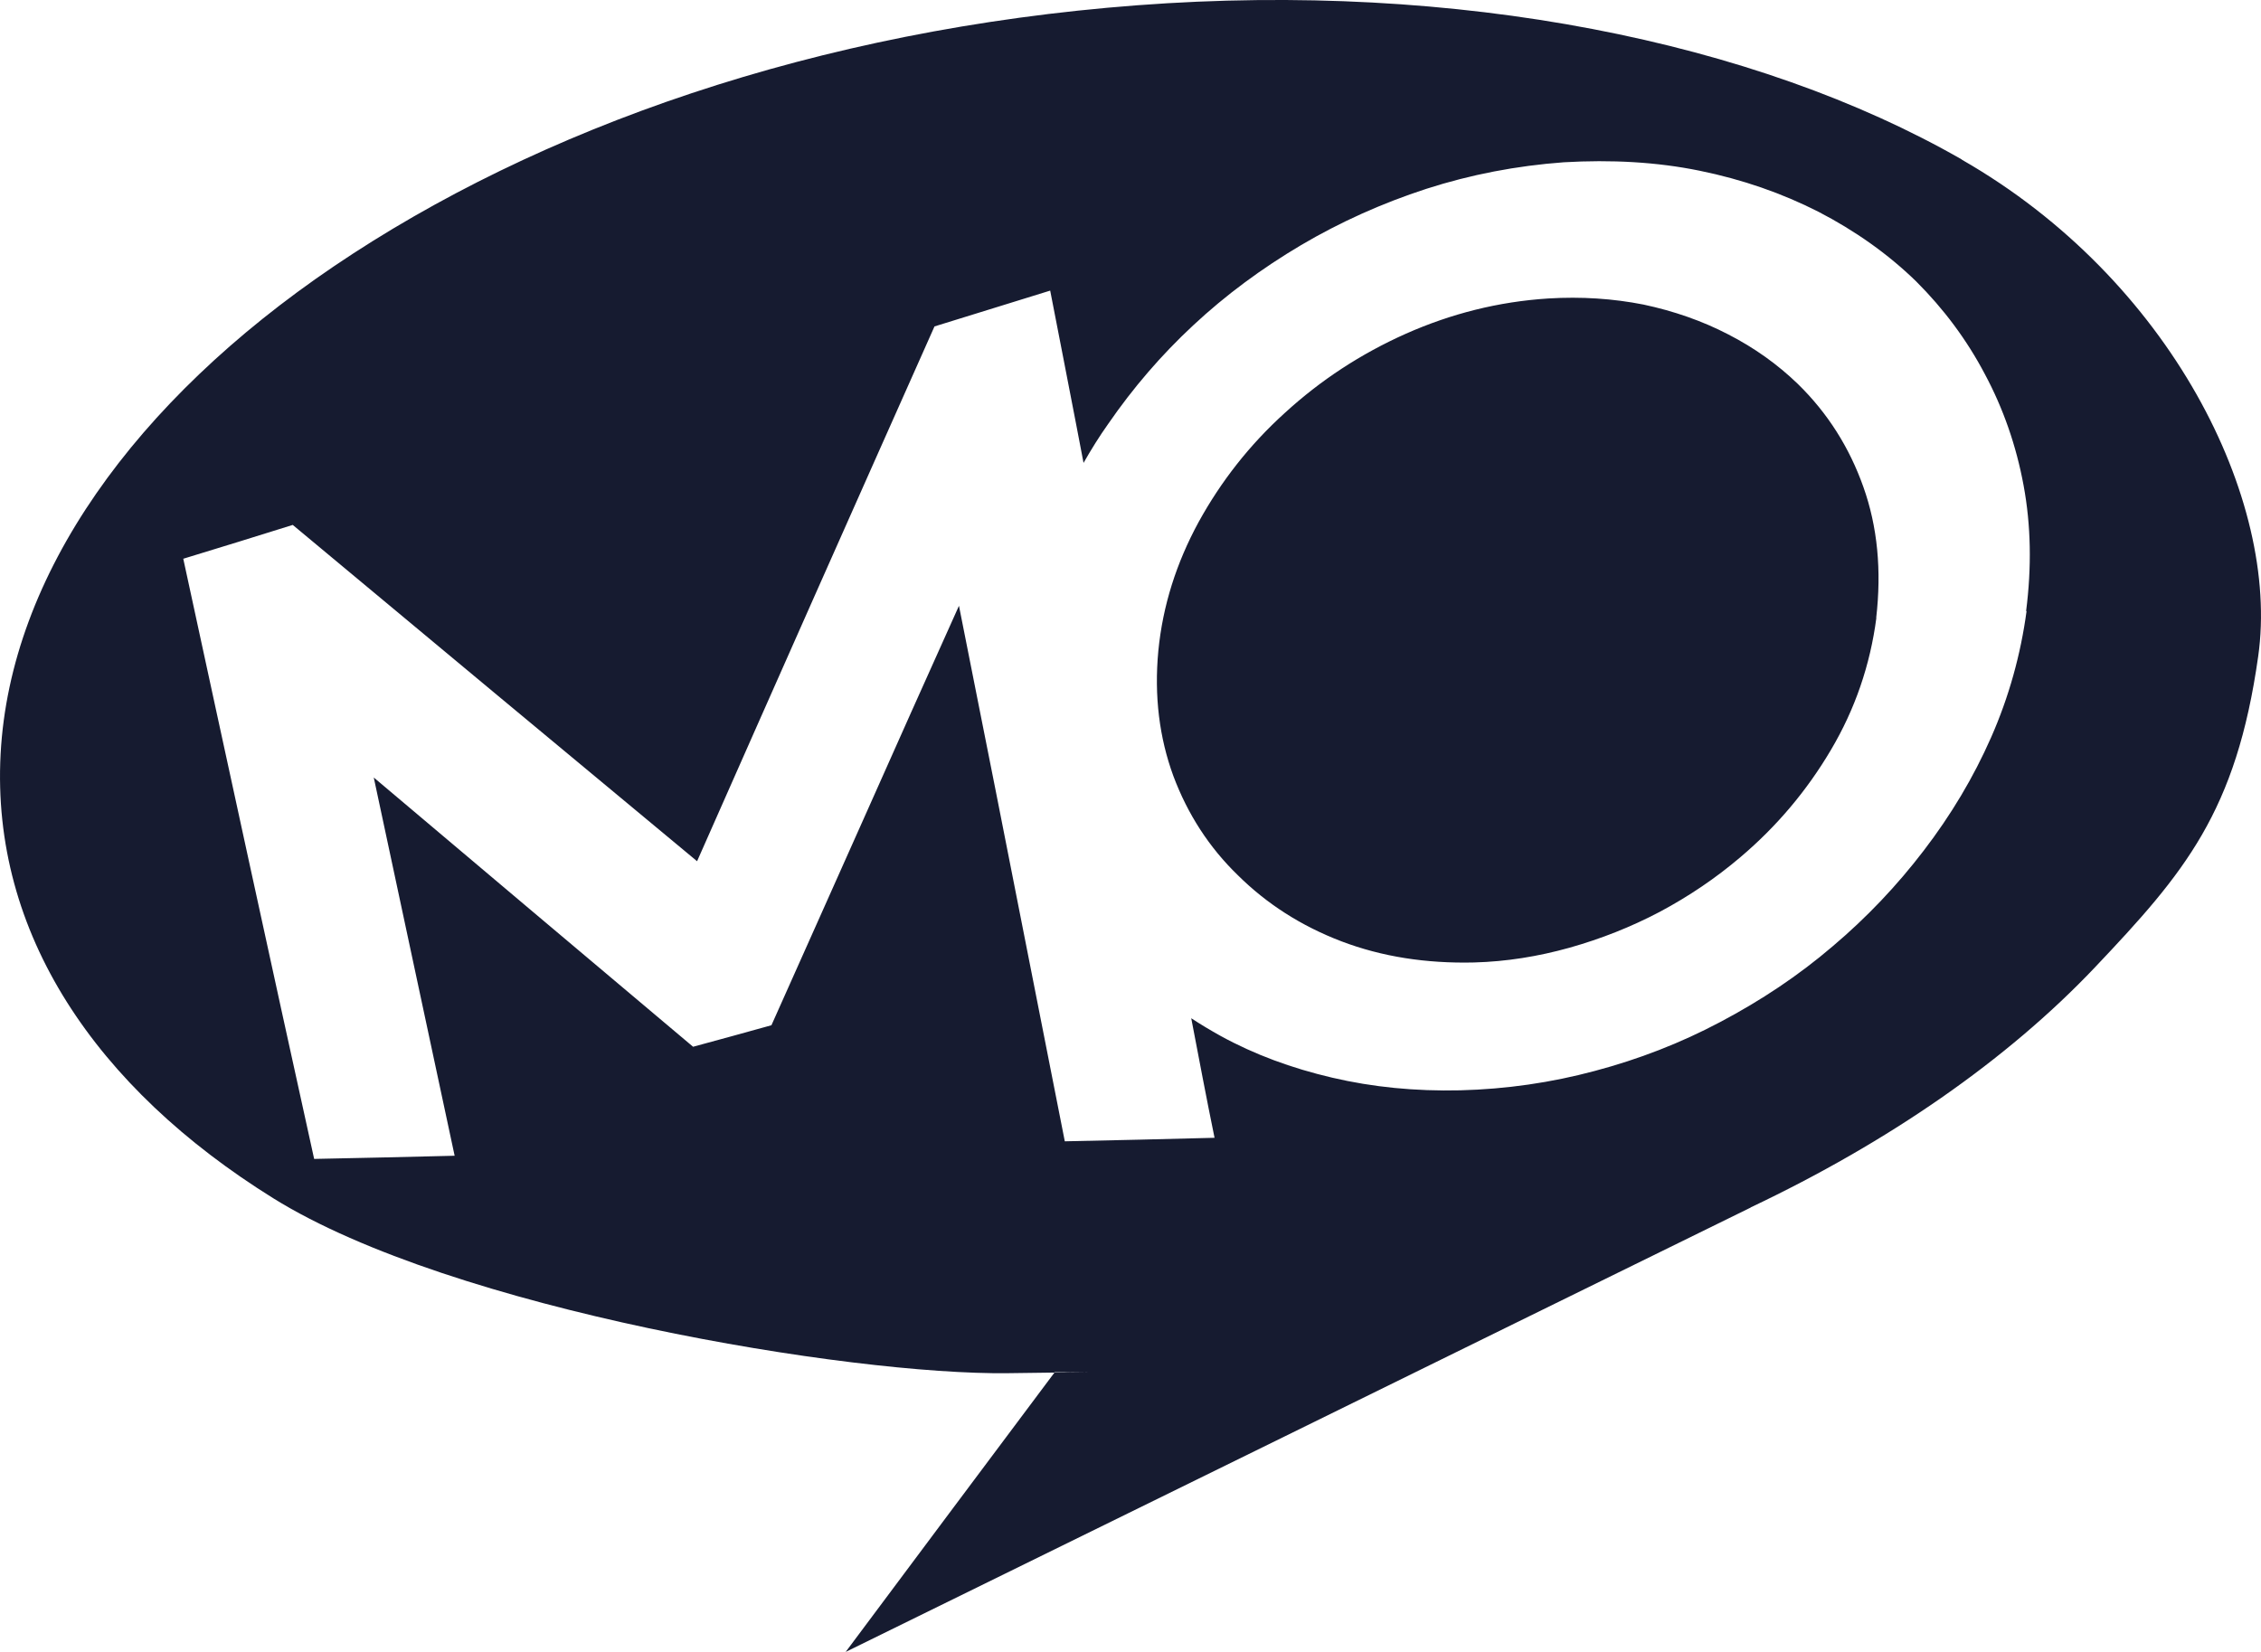 <?xml version="1.0" encoding="UTF-8"?>
<svg width="52px" height="38px" viewBox="0 0 52 38" version="1.1" xmlns="http://www.w3.org/2000/svg" xmlns:xlink="http://www.w3.org/1999/xlink">
    <title>MO - Logo - Icon</title>
    <g id="Page-1" stroke="none" stroke-width="1" fill="none" fill-rule="evenodd">
        <g id="01---MO-Website-Mobile-Update---Mega-Menu-Drop-Down" transform="translate(-30, -26)" fill="#161B30" fill-rule="nonzero">
            <g id="MO---Logo---Icon" transform="translate(30, 26)">
                <path d="M45.119,3.669 C40.374,0.949 33.526,-0.435 26.158,0.121 C18.787,0.678 12.363,2.952 7.67,6.132 C3.105,9.228 0.234,13.224 0.014,17.345 C-0.204,21.466 2.199,25.021 6.285,27.564 C10.402,30.127 19.571,31.634 23.179,31.588 C23.633,31.581 23.983,31.577 24.251,31.574 C24.254,31.571 24.258,31.567 24.261,31.564 C24.227,31.564 24.22,31.564 24.261,31.561 C24.261,31.561 24.261,31.561 24.261,31.564 C24.482,31.571 25.849,31.554 24.251,31.574 C22.625,33.745 21.024,35.889 19.449,38 C22.751,36.378 26.124,34.723 29.555,33.038 C33.054,31.319 36.628,29.561 40.269,27.775 L40.262,27.775 C43.428,26.274 46.157,24.388 48.183,22.25 C50.24,20.079 51.431,18.682 51.936,15.094 C52.442,11.506 49.914,6.42 45.119,3.673 M46.608,14.059 C46.473,15.06 46.201,16.035 45.794,16.96 C45.387,17.885 44.867,18.752 44.246,19.563 C43.629,20.371 42.93,21.108 42.149,21.768 C41.358,22.445 40.496,23.017 39.563,23.51 C38.647,23.996 37.686,24.368 36.675,24.636 C35.677,24.904 34.642,25.054 33.584,25.081 C32.548,25.105 31.568,25.008 30.638,24.79 C29.705,24.572 28.849,24.257 28.069,23.828 C27.841,23.701 27.611,23.564 27.397,23.423 C27.573,24.341 27.746,25.262 27.933,26.173 C26.779,26.204 25.632,26.23 24.489,26.254 C23.963,23.58 23.43,20.89 22.897,18.176 C22.619,16.769 22.334,15.352 22.055,13.935 C21.319,15.573 20.586,17.205 19.87,18.819 C19.157,20.421 18.444,22.009 17.742,23.584 C17.141,23.751 16.534,23.919 15.94,24.079 C13.483,22.012 11.036,19.945 8.596,17.885 C9.217,20.806 9.842,23.704 10.456,26.586 C9.37,26.612 8.297,26.639 7.225,26.659 C6.726,24.394 6.224,22.106 5.725,19.811 C5.226,17.51 4.717,15.184 4.215,12.853 C5.05,12.598 5.891,12.34 6.733,12.075 C9.821,14.648 12.916,17.225 16.032,19.811 C16.914,17.814 17.813,15.787 18.716,13.75 C19.629,11.697 20.555,9.609 21.492,7.509 C22.374,7.237 23.26,6.963 24.153,6.685 C24.356,7.713 24.55,8.738 24.75,9.76 C24.808,10.058 24.862,10.353 24.92,10.648 C25.096,10.34 25.283,10.038 25.49,9.747 C26.056,8.926 26.705,8.169 27.444,7.482 C28.191,6.785 29.022,6.172 29.922,5.639 C30.824,5.107 31.788,4.674 32.806,4.343 C33.828,4.014 34.88,3.813 35.962,3.733 C37.059,3.669 38.107,3.726 39.088,3.927 C40.076,4.128 40.988,4.447 41.823,4.872 C42.665,5.308 43.418,5.84 44.066,6.47 C44.698,7.1 45.23,7.81 45.648,8.604 C46.072,9.395 46.371,10.253 46.54,11.167 C46.71,12.085 46.727,13.044 46.598,14.055 M43.154,14.213 C43.011,15.302 42.662,16.317 42.108,17.252 C41.559,18.183 40.863,19.01 40.028,19.717 C39.461,20.2 38.84,20.619 38.175,20.974 C37.507,21.326 36.818,21.597 36.095,21.801 C35.375,22.002 34.646,22.12 33.903,22.14 C32.793,22.166 31.778,22.006 30.852,21.654 C29.922,21.299 29.131,20.789 28.469,20.133 C27.808,19.493 27.315,18.729 26.986,17.851 C26.664,16.973 26.542,16.015 26.64,14.973 C26.742,13.928 27.058,12.943 27.567,12.008 C28.079,11.077 28.737,10.233 29.552,9.496 C30.373,8.745 31.296,8.139 32.335,7.676 C33.376,7.214 34.466,6.939 35.606,6.866 C36.37,6.819 37.103,6.869 37.798,7.006 C38.494,7.154 39.149,7.382 39.743,7.69 C40.35,8.001 40.883,8.383 41.348,8.832 C42.034,9.502 42.533,10.293 42.855,11.201 C43.181,12.116 43.276,13.121 43.15,14.216" id="Shape"></path>
            </g>
        </g>
    </g>
</svg>